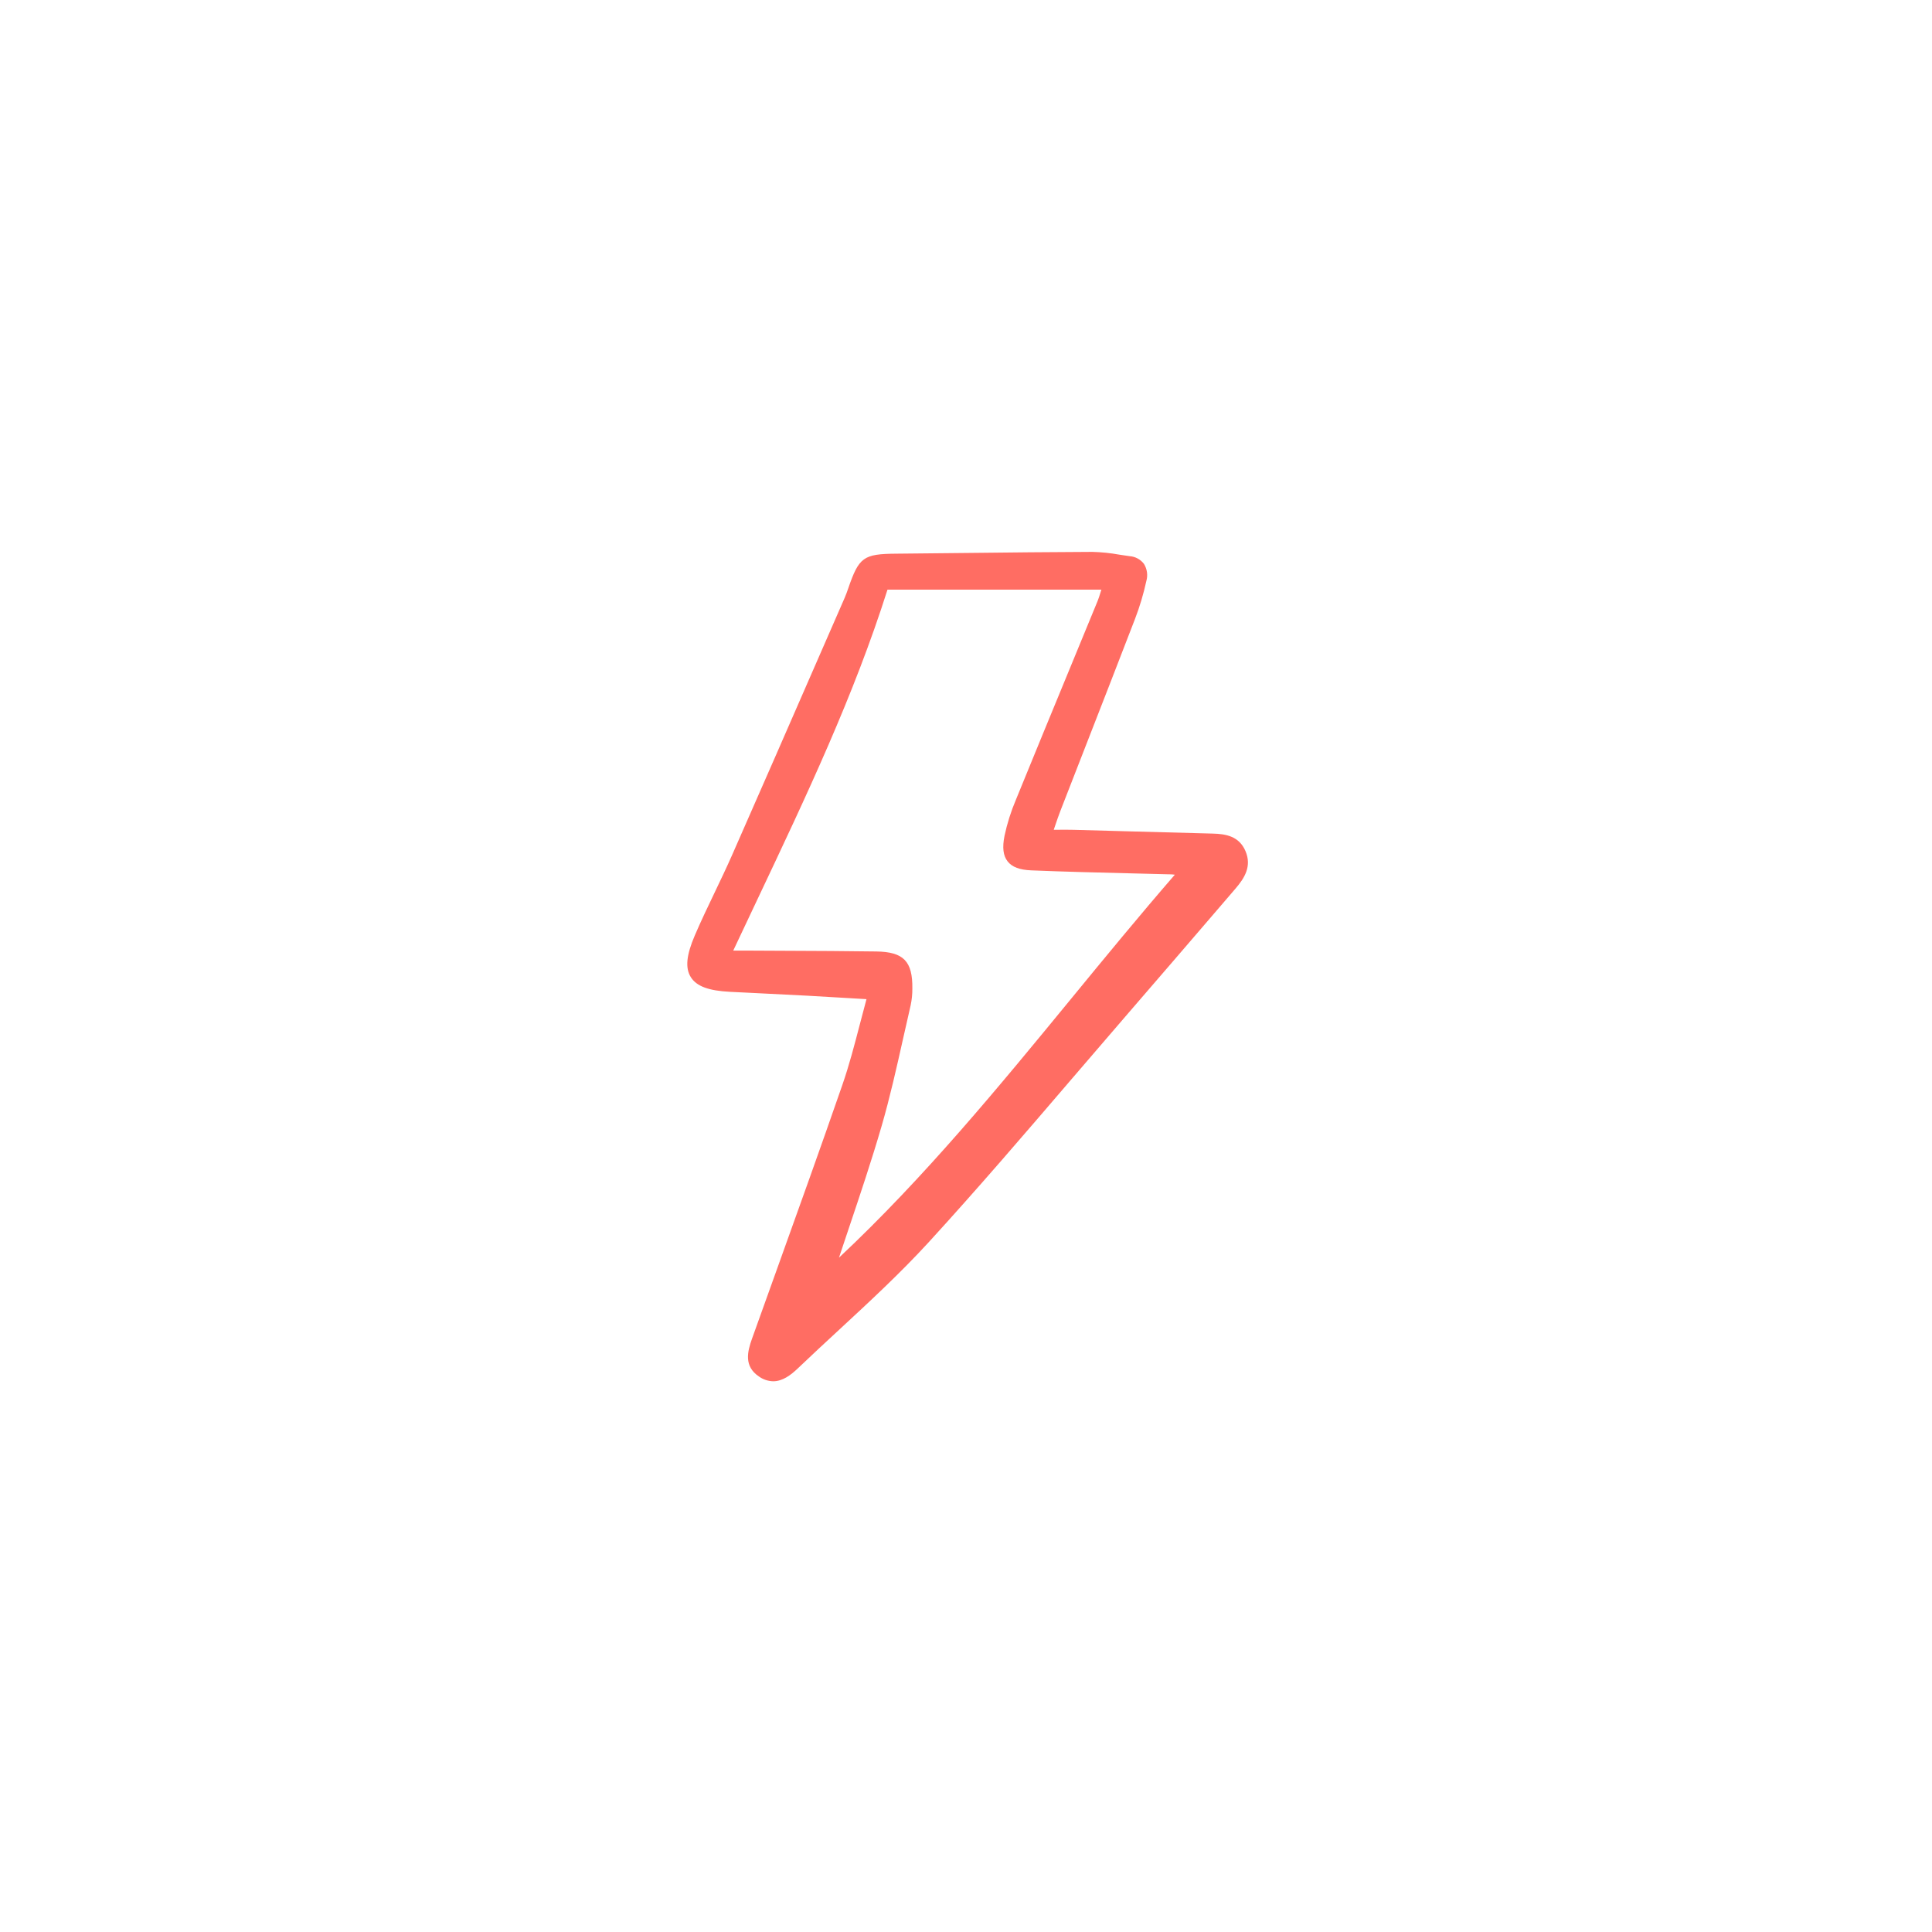<?xml version="1.0" encoding="UTF-8" standalone="no"?>
<svg width="200" height="200" viewBox="0 0 200 200" fill="none" xmlns="http://www.w3.org/2000/svg">
<rect width="200" height="200" fill="white"/>
<g clip-path="url(#clip0_9_78)">
<path d="M87.203 112.302C84.978 118.726 82.64 125.232 80.38 131.525C79.534 133.878 78.69 136.231 77.847 138.584C77.37 139.92 76.992 141.433 78.56 142.49C78.991 142.803 79.508 142.977 80.042 142.989C81.023 142.989 81.876 142.34 82.613 141.633C84.016 140.293 85.465 138.952 86.867 137.656C89.996 134.762 93.232 131.769 96.154 128.578C101.219 123.042 106.183 117.249 110.984 111.646C112.893 109.417 114.807 107.191 116.724 104.969C119.821 101.391 122.956 97.742 125.988 94.212L127.898 91.987C128.832 90.901 129.603 89.68 128.932 88.105C128.278 86.57 126.918 86.327 125.548 86.293C122.713 86.222 119.879 86.146 117.046 86.065C115.086 86.01 113.126 85.956 111.166 85.903C110.643 85.889 110.125 85.893 109.527 85.897L109.083 85.899C109.137 85.742 109.188 85.591 109.237 85.446C109.428 84.884 109.593 84.399 109.777 83.929C110.636 81.718 111.497 79.508 112.36 77.298C114.05 72.962 115.8 68.479 117.5 64.062C117.989 62.787 118.38 61.477 118.67 60.143C118.755 59.847 118.776 59.535 118.733 59.23C118.689 58.924 118.583 58.631 118.419 58.369C118.243 58.14 118.02 57.95 117.766 57.813C117.511 57.676 117.229 57.595 116.941 57.575C116.59 57.529 116.24 57.475 115.889 57.42C114.964 57.252 114.028 57.156 113.089 57.131H113.058C108.774 57.146 104.418 57.194 100.207 57.241C97.722 57.268 95.238 57.294 92.754 57.317C89.38 57.346 88.919 57.681 87.81 60.905C87.698 61.233 87.574 61.58 87.43 61.909L84.665 68.239C81.767 74.879 78.77 81.745 75.798 88.487C75.221 89.799 74.59 91.117 73.98 92.391C73.288 93.835 72.573 95.329 71.93 96.827C71.049 98.874 70.919 100.208 71.511 101.152C72.102 102.097 73.35 102.561 75.565 102.673L78.277 102.807C80.015 102.892 81.752 102.98 83.489 103.07C84.944 103.148 86.398 103.235 87.936 103.328L89.698 103.433C89.457 104.315 89.231 105.193 89.008 106.044C88.441 108.221 87.905 110.277 87.203 112.302ZM103.986 86.531C103.744 87.746 103.847 88.585 104.31 89.173C104.773 89.761 105.55 90.05 106.764 90.1C110.173 90.24 113.638 90.325 116.99 90.407C118.319 90.439 119.648 90.473 120.978 90.508H121.064C121.25 90.508 121.435 90.522 121.618 90.549C117.982 94.741 114.414 99.087 110.96 103.296C103.44 112.46 95.674 121.923 86.851 130.193C87.199 129.144 87.55 128.095 87.904 127.048C89.055 123.627 90.242 120.09 91.266 116.565C92.131 113.584 92.82 110.505 93.486 107.528C93.745 106.371 94.004 105.215 94.272 104.062C94.391 103.496 94.45 102.919 94.446 102.34C94.482 99.509 93.54 98.538 90.709 98.496C87.635 98.451 84.51 98.437 81.489 98.425C80.253 98.419 79.017 98.413 77.782 98.407C77.532 98.407 77.282 98.405 77.006 98.405H75.905C76.724 96.659 77.545 94.921 78.366 93.192C83.523 82.296 88.397 72.001 91.873 61.039H114.015C113.986 61.134 113.958 61.224 113.931 61.308C113.813 61.69 113.727 61.967 113.618 62.23C112.662 64.558 111.703 66.884 110.744 69.21C108.91 73.661 107.011 78.263 105.163 82.798C104.652 84.002 104.258 85.252 103.986 86.531Z" fill="#FF6D63"/>
</g>
<defs>
<clipPath id="clip0_9_78">
<rect width="58.258" height="86" fill="white" transform="translate(71 57)"/>
</clipPath>
</defs>
</svg>
